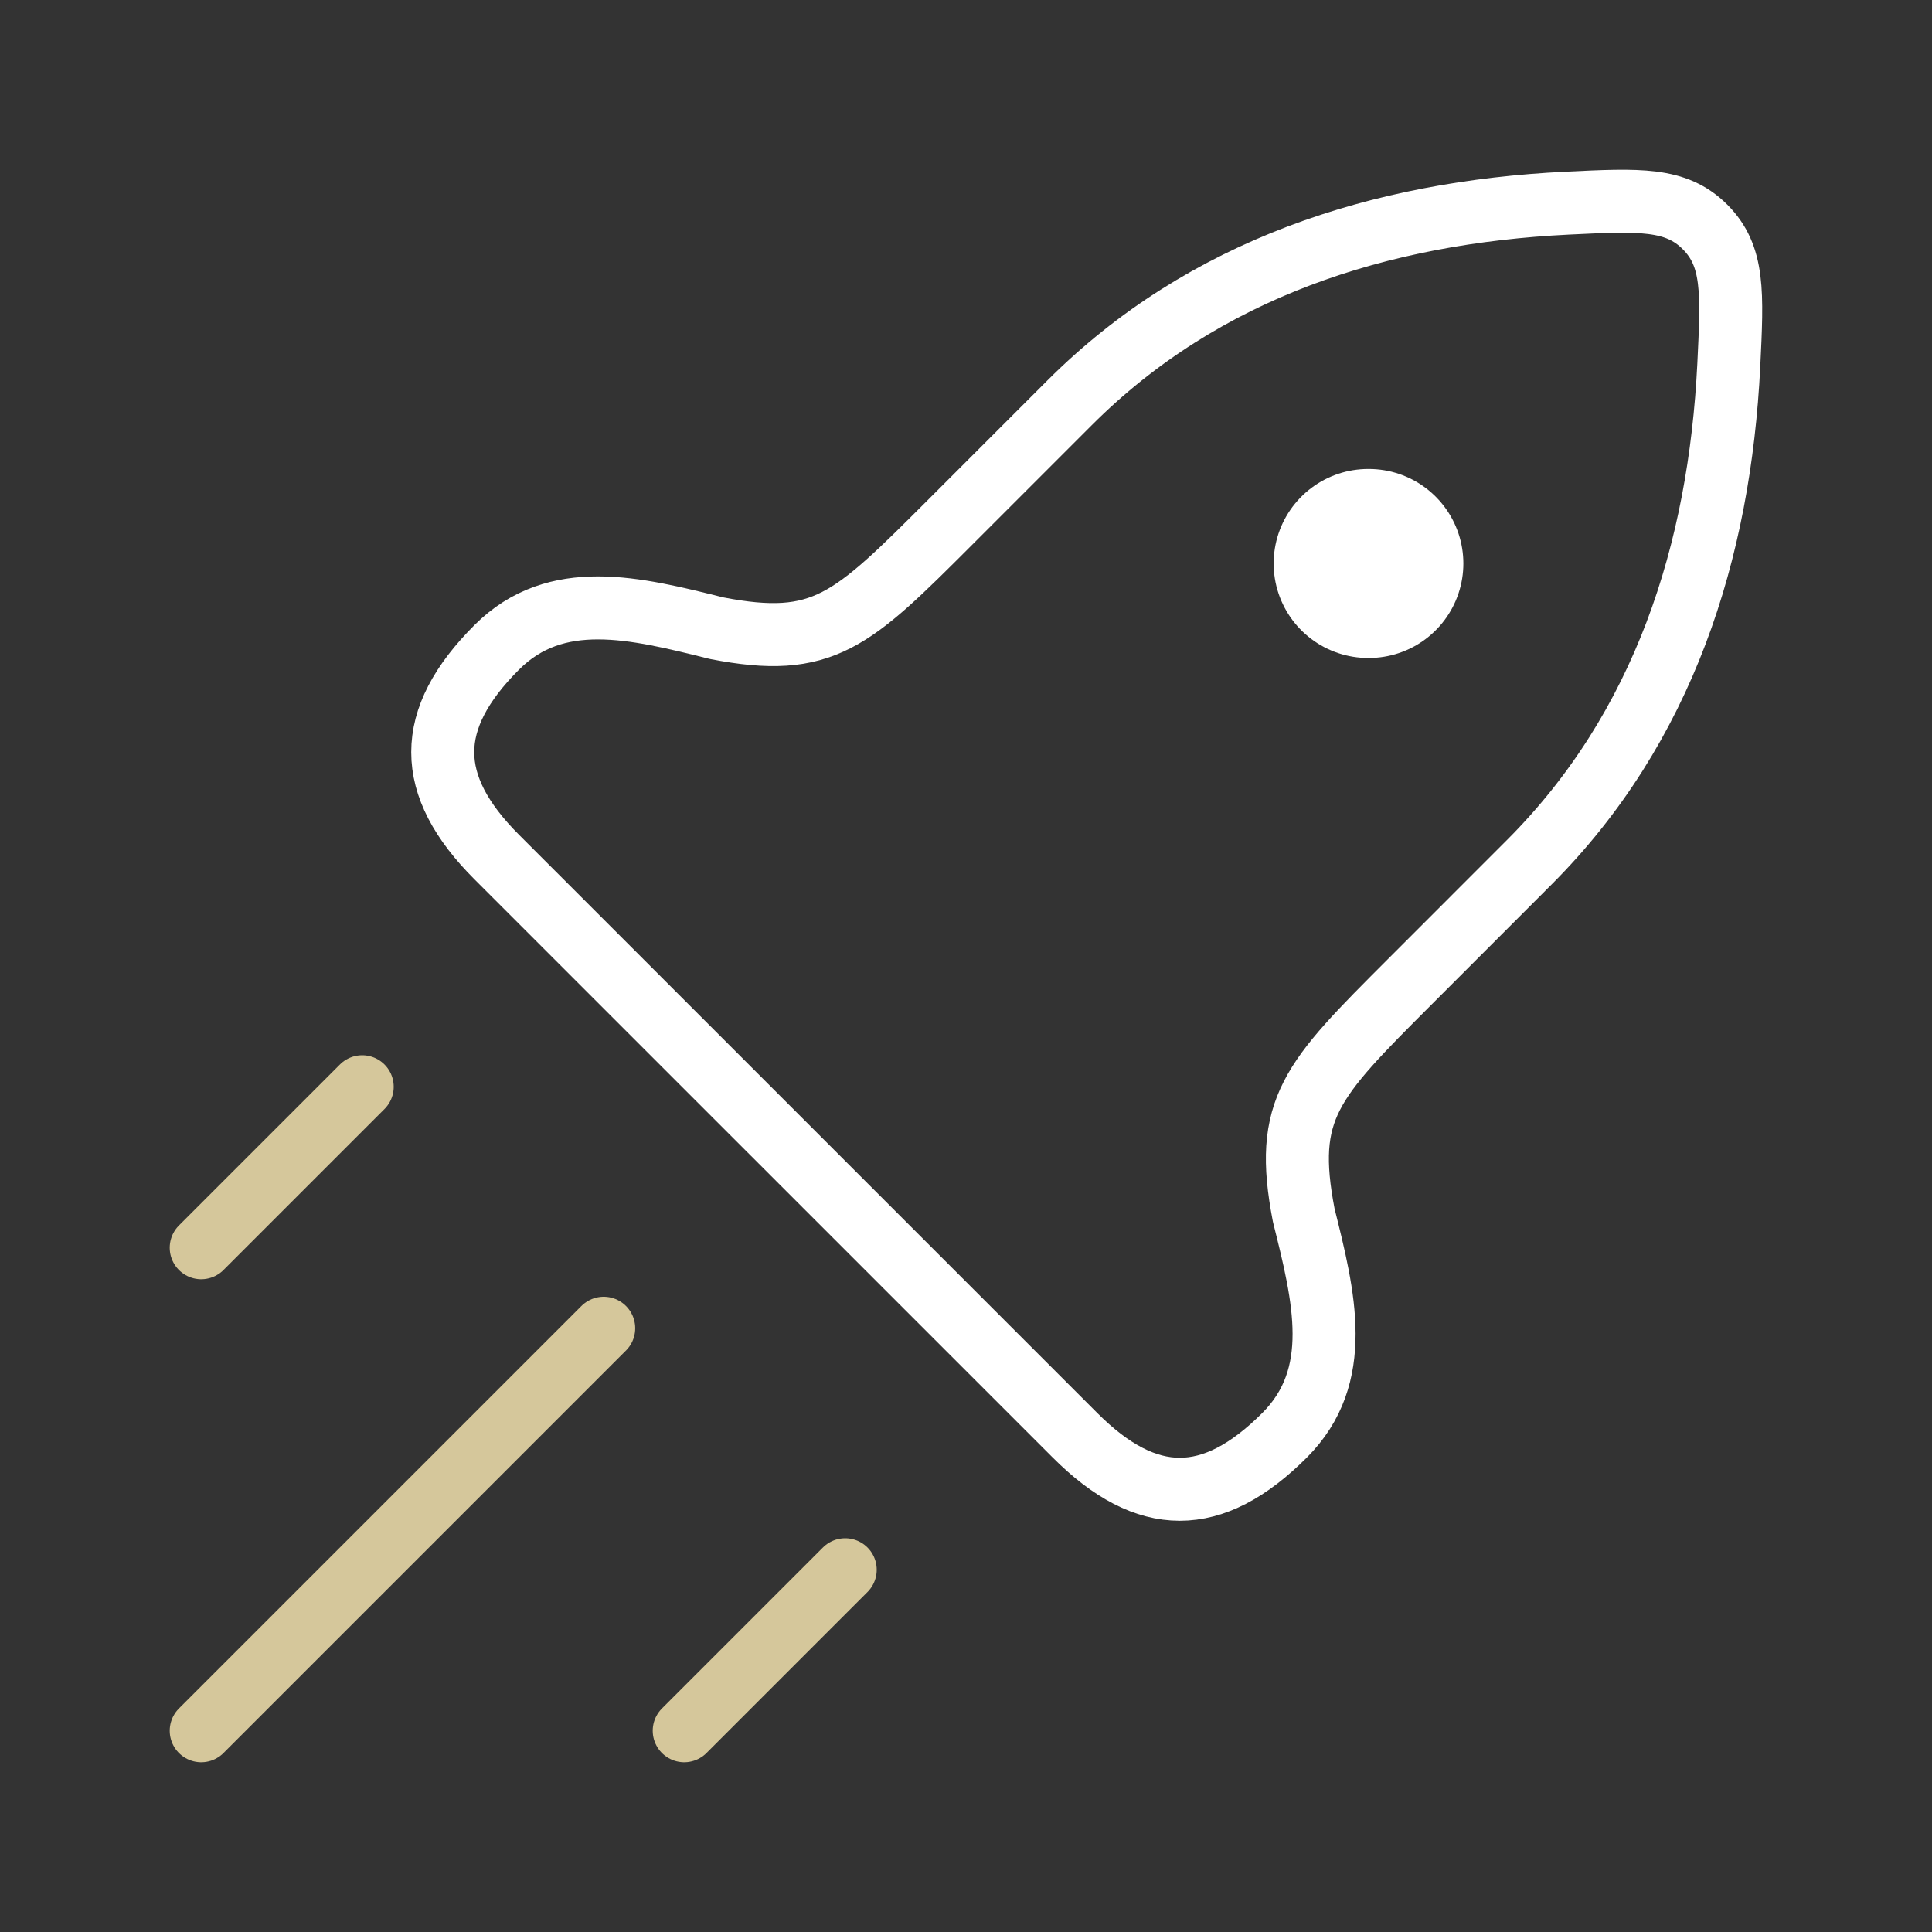<svg xmlns="http://www.w3.org/2000/svg" width="46" height="46" viewBox="0 0 46 46" fill="none"><rect x="0" y="0" width="46" height="46" fill="#333333" stroke="none"/><path d="M22.619 12.438L25.466 9.591C28.672 6.385 32.869 5.055 37.311 4.837C39.039 4.753 39.903 4.711 40.596 5.403C41.288 6.096 41.246 6.96 41.162 8.688C40.944 13.13 39.615 17.327 36.408 20.533L33.561 23.381C31.216 25.726 30.55 26.392 31.042 28.936C31.528 30.879 31.998 32.76 30.585 34.173C28.871 35.887 27.308 35.887 25.595 34.173L11.826 20.405C10.113 18.691 10.113 17.128 11.826 15.414C13.239 14.001 15.12 14.472 17.063 14.957C19.607 15.45 20.274 14.783 22.619 12.438Z" stroke="white" stroke-width="1.5" stroke-miterlimit="10" stroke-linecap="round" stroke-linejoin="round"></path><path d="M32.575 13.416H32.592" stroke="white" stroke-width="4.5" stroke-linecap="round" stroke-linejoin="round"></path><path d="M4.791 41.208L14.374 31.625" stroke="#D5C79B" stroke-width="1.5" stroke-linecap="round" stroke-linejoin="round"></path><path d="M16.291 41.208L20.124 37.375" stroke="#D5C79B" stroke-width="1.5" stroke-linecap="round" stroke-linejoin="round"></path><path d="M4.791 29.708L8.624 25.875" stroke="#D5C79B" stroke-width="1.5" stroke-linecap="round" stroke-linejoin="round"></path></svg>